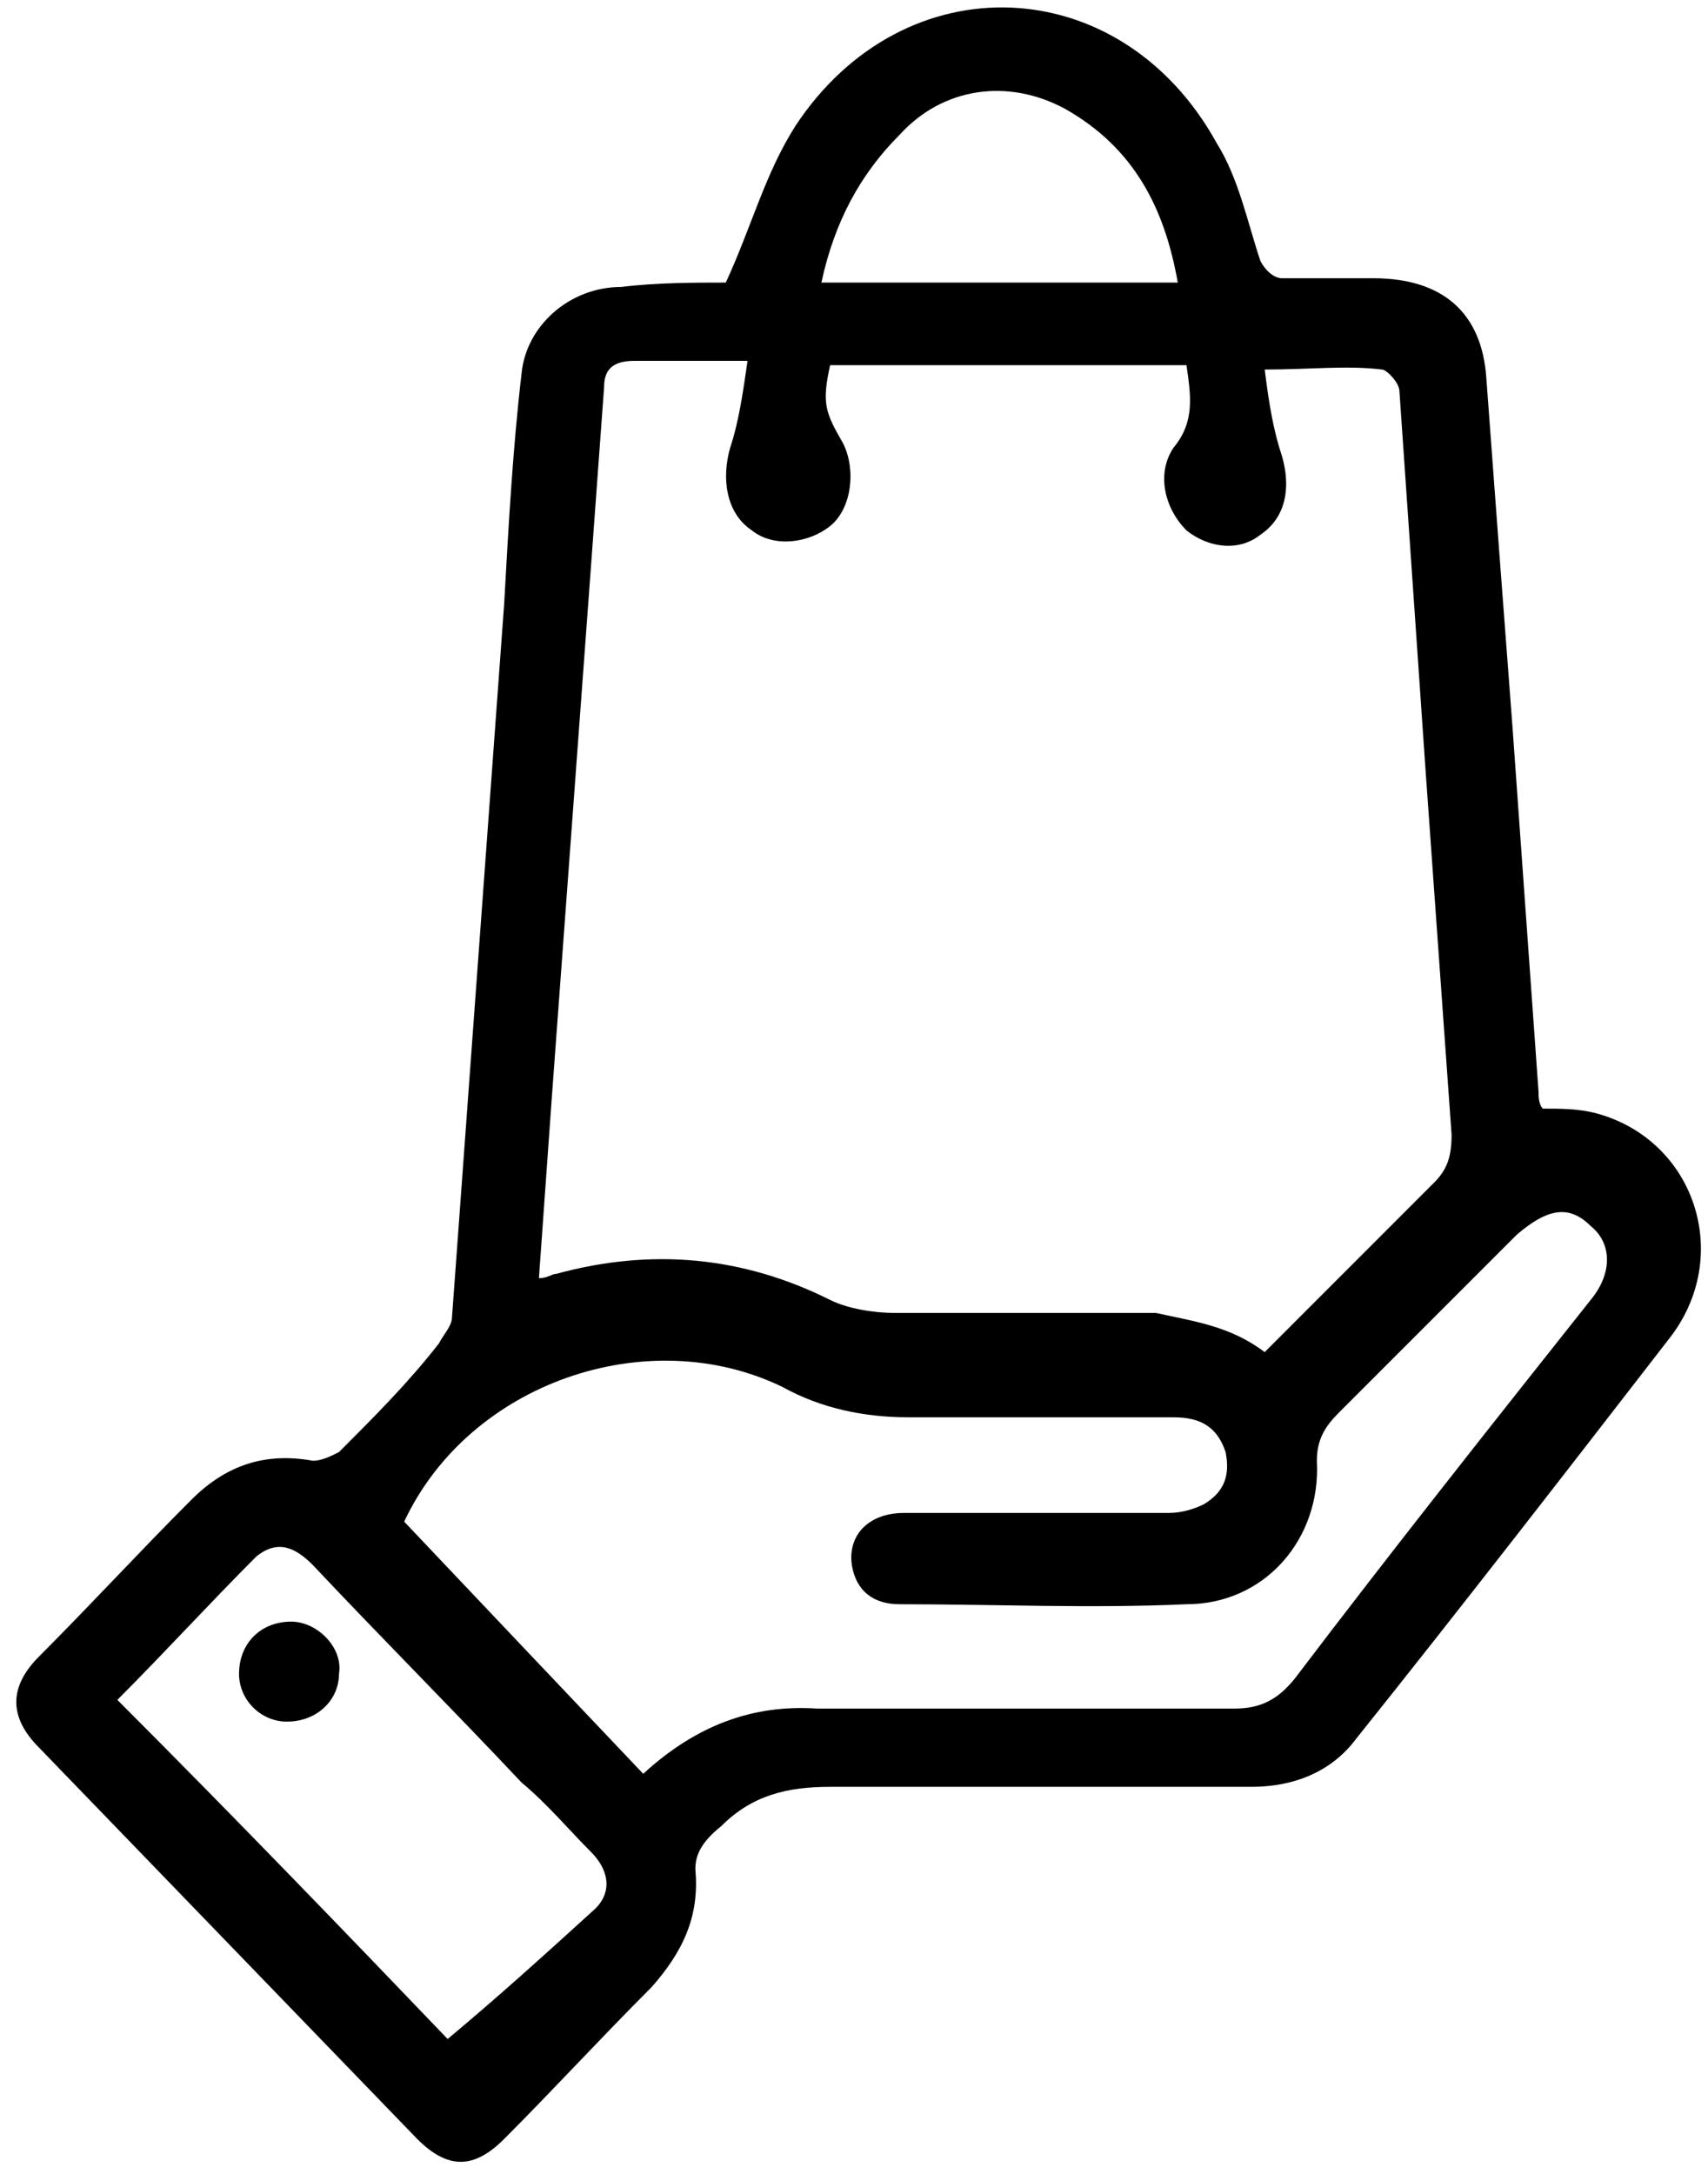 <?xml version="1.0" encoding="utf-8"?>
<!-- Generator: Adobe Illustrator 25.4.1, SVG Export Plug-In . SVG Version: 6.00 Build 0)  -->
<svg version="1.1" id="Capa_1" xmlns="http://www.w3.org/2000/svg" xmlns:xlink="http://www.w3.org/1999/xlink" x="0px" y="0px"
	 viewBox="0 0 39.3 50" style="enable-background:new 0 0 39.3 50;" xml:space="preserve">
<g id="B3KDnq_00000109718368762379694760000013772298903076158109_">
	<g>
		<path d="M16.7,6.5c0.6-1.3,0.9-2.5,1.6-3.6c2.5-3.8,7.5-3.6,9.7,0.4c0.5,0.8,0.7,1.8,1,2.7c0.1,0.2,0.3,0.4,0.5,0.4
			c0.7,0,1.4,0,2.1,0c1.6,0,2.5,0.8,2.6,2.3c0.2,2.7,0.4,5.4,0.6,8c0.2,2.8,0.4,5.6,0.6,8.4c0,0.1,0,0.3,0.1,0.4
			c0.4,0,0.8,0,1.2,0.1c2.3,0.6,3.2,3.3,1.7,5.2c-2.4,3.1-4.8,6.2-7.2,9.2c-0.6,0.8-1.5,1.1-2.4,1.1c-3.2,0-6.5,0-9.7,0
			c-1,0-1.8,0.2-2.5,0.9C16.1,42.4,16,42.7,16,43c0.1,1.1-0.3,1.9-1,2.7c-1.2,1.2-2.3,2.4-3.4,3.5c-0.7,0.7-1.3,0.7-2,0
			c-2.9-3-5.8-6-8.7-9c-0.7-0.7-0.7-1.4,0-2.1c1.2-1.2,2.3-2.4,3.5-3.6c0.8-0.8,1.7-1.1,2.8-0.9c0.2,0,0.4-0.1,0.6-0.2
			c0.8-0.8,1.6-1.6,2.3-2.5c0.1-0.2,0.3-0.4,0.3-0.6c0.4-5.5,0.8-10.9,1.2-16.4c0.1-1.8,0.2-3.6,0.4-5.3c0.1-1.1,1.1-2,2.3-2
			C15.1,6.5,16,6.5,16.7,6.5z M29.1,31.1c1.3-1.3,2.6-2.6,3.9-3.9c0.3-0.3,0.4-0.6,0.4-1.1c-0.2-2.8-0.4-5.6-0.6-8.4
			c-0.2-2.9-0.4-5.8-0.6-8.7c0-0.2-0.3-0.5-0.4-0.5c-0.8-0.1-1.7,0-2.7,0c0.1,0.8,0.2,1.4,0.4,2c0.2,0.7,0.1,1.4-0.5,1.8
			c-0.5,0.4-1.2,0.3-1.7-0.1c-0.5-0.5-0.7-1.3-0.3-1.9c0.5-0.6,0.4-1.2,0.3-1.9c-2.8,0-5.5,0-8.2,0c-0.2,0.9-0.1,1.1,0.3,1.8
			c0.3,0.6,0.2,1.5-0.3,1.9c-0.5,0.4-1.3,0.5-1.8,0.1c-0.6-0.4-0.7-1.2-0.5-1.9c0.2-0.6,0.3-1.3,0.4-2c-1,0-1.8,0-2.6,0
			c-0.5,0-0.7,0.2-0.7,0.6c-0.1,1.4-0.2,2.7-0.3,4.1c-0.3,4.1-0.6,8.1-0.9,12.2c-0.1,1.4-0.2,2.8-0.3,4.2c0.2,0,0.3-0.1,0.4-0.1
			c2.2-0.6,4.3-0.4,6.3,0.6c0.4,0.2,1,0.3,1.5,0.3c2,0,4,0,6,0C27.5,30.4,28.3,30.5,29.1,31.1z M14.8,40.8c1.2-1.1,2.5-1.6,4-1.5
			c3.2,0,6.4,0,9.6,0c0.6,0,1-0.2,1.4-0.7c2.2-2.9,4.5-5.8,6.8-8.7c0.5-0.6,0.5-1.3,0-1.7c-0.5-0.5-1-0.4-1.7,0.2
			c-1.4,1.4-2.7,2.7-4.1,4.1c-0.3,0.3-0.5,0.6-0.5,1.1c0.1,1.8-1.2,3.3-3,3.3c-2.2,0.1-4.4,0-6.6,0c-0.6,0-1-0.3-1.1-0.9
			c-0.1-0.7,0.4-1.2,1.2-1.2c2,0,4.1,0,6.1,0c0.3,0,0.6-0.1,0.8-0.2c0.5-0.3,0.6-0.7,0.5-1.2c-0.2-0.6-0.6-0.8-1.2-0.8
			c-2,0-4.1,0-6.1,0c-1,0-2-0.2-2.9-0.7c-3.1-1.5-7.2-0.1-8.7,3.1C11.1,36.9,12.9,38.8,14.8,40.8z M10.3,46.9c1.2-1,2.3-2,3.4-3
			c0.4-0.4,0.3-0.9-0.1-1.3c-0.5-0.5-1-1.1-1.6-1.6c-1.6-1.7-3.2-3.3-4.8-5c-0.4-0.4-0.8-0.6-1.3-0.2c-1.1,1.1-2.1,2.2-3.2,3.3
			C5.4,41.8,8,44.5,10.3,46.9z M18.9,6.5c2.7,0,5.4,0,8.2,0c-0.3-1.7-1-3.1-2.6-4c-1.3-0.7-2.8-0.5-3.8,0.6
			C19.8,4,19.2,5.1,18.9,6.5z"/>
		<path d="M6.6,39.6c-0.6,0-1.1-0.5-1.1-1.1c0-0.7,0.5-1.2,1.2-1.2c0.6,0,1.2,0.6,1.1,1.2C7.8,39.1,7.3,39.6,6.6,39.6z"/>
	</g>
</g>
</svg>

